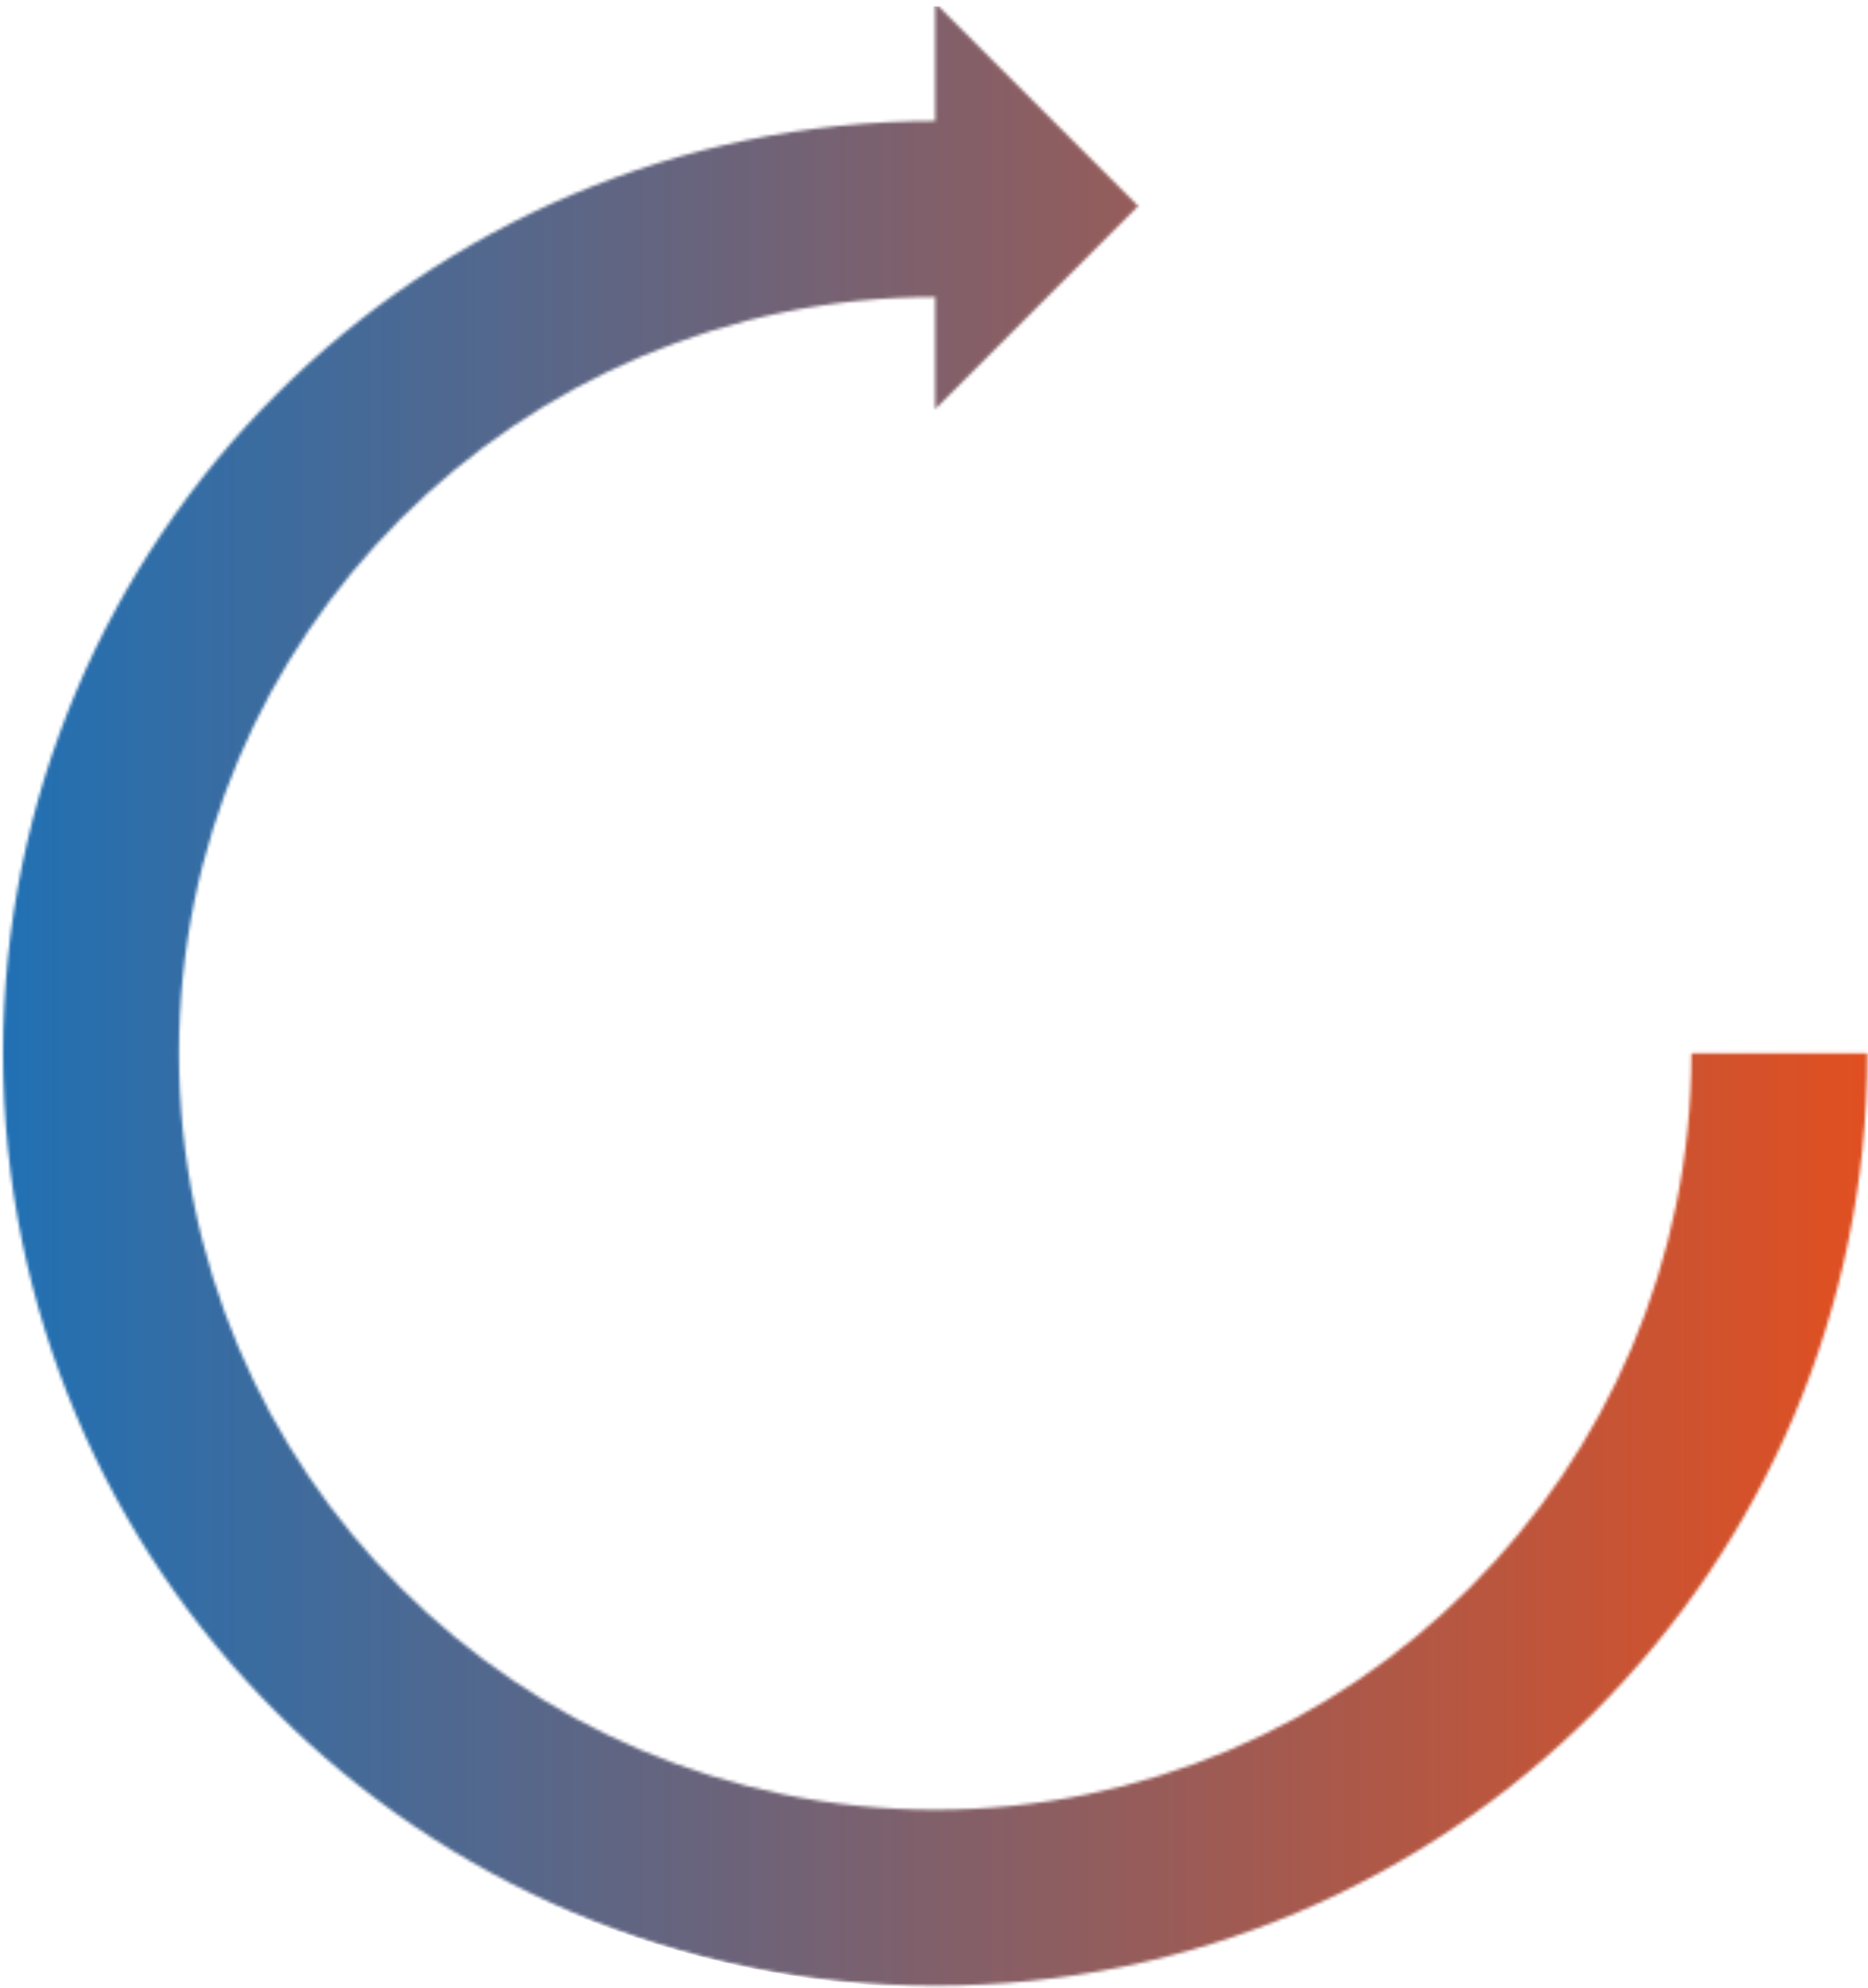 <svg width="594" height="632" viewBox="0 0 594 632" fill="none" xmlns="http://www.w3.org/2000/svg">
<mask id="mask0_421_2350" style="mask-type:alpha" maskUnits="userSpaceOnUse" x="0" y="0" width="594" height="632">
<path d="M537.843 334.878C537.843 467.437 429.94 575.339 297.382 575.339C164.823 575.339 56.92 467.437 56.92 334.878C56.92 202.32 164.823 94.417 297.382 94.417V130.075L361.938 65.519L297.382 0.963V38.477C133.937 38.477 0.981 171.433 0.981 334.878C0.981 498.323 133.937 631.279 297.382 631.279C460.826 631.279 593.782 498.323 593.782 334.878H537.71H537.843Z" fill="url(#paint0_linear_421_2350)"/>
</mask>
<g mask="url(#mask0_421_2350)">
<circle cx="301.346" cy="317" r="315" fill="url(#paint1_linear_421_2350)"/>
</g>
<defs>
<linearGradient id="paint0_linear_421_2350" x1="0.981" y1="316.121" x2="593.782" y2="316.121" gradientUnits="userSpaceOnUse">
<stop stop-color="#1C71B7"/>
<stop offset="1" stop-color="#E84E1B"/>
</linearGradient>
<linearGradient id="paint1_linear_421_2350" x1="-13.654" y1="317" x2="616.346" y2="317" gradientUnits="userSpaceOnUse">
<stop stop-color="#1C71B7"/>
<stop offset="1" stop-color="#E84E1B"/>
</linearGradient>
</defs>
</svg>
